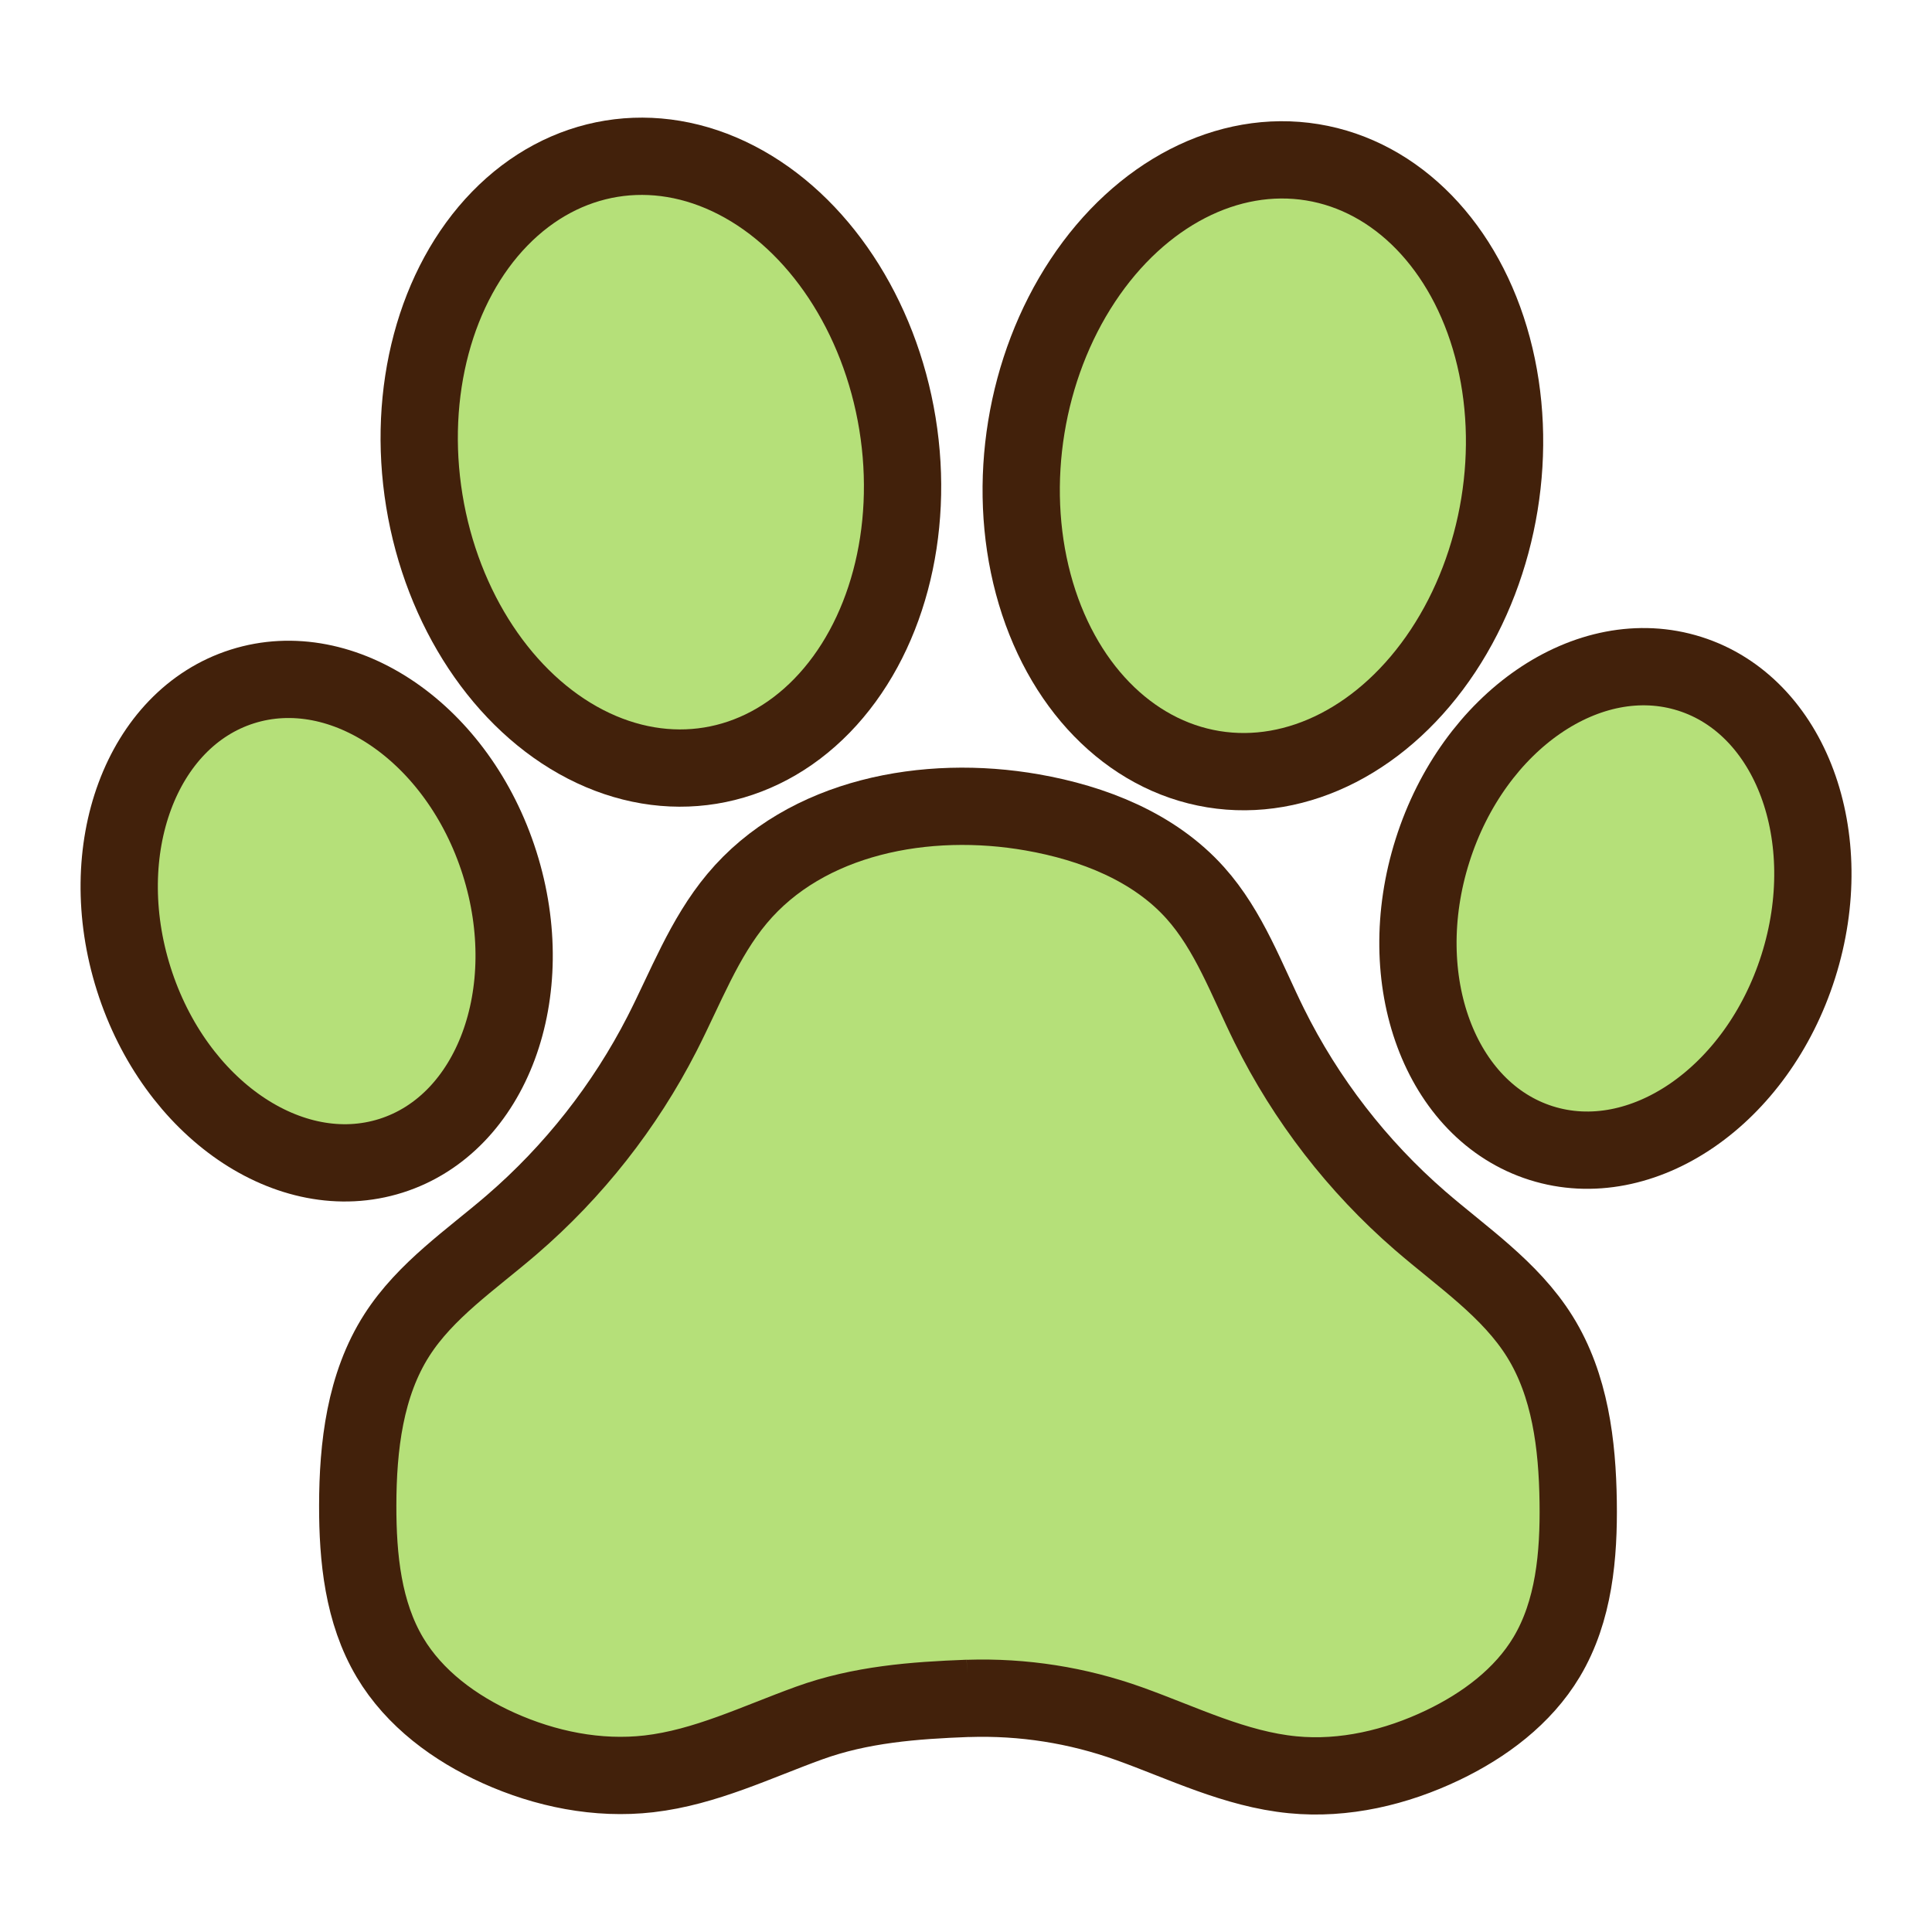 <?xml version="1.0" encoding="UTF-8"?> <svg xmlns="http://www.w3.org/2000/svg" id="_レイヤー_4" data-name="レイヤー 4" viewBox="0 0 500 500"><defs><style> .cls-1 { fill: #b5e079; stroke: #42210b; stroke-miterlimit: 10; stroke-width: 20px; } </style></defs><path class="cls-1" d="M250.54,439.53c-14.05.53-27.81,1.57-41.13,6.39-13.61,4.92-26.91,11.47-41.45,13.15-13.25,1.53-26.8-1.22-38.97-6.71-11.29-5.09-21.75-12.78-28.08-23.42-6.94-11.66-8.35-25.75-8.33-39.31.02-15.3,1.88-31.23,10.13-44.11,7.44-11.61,19.26-19.54,29.71-28.53,16-13.77,29.29-30.66,38.91-49.45,6.09-11.9,10.84-24.73,19.42-34.98,17.83-21.32,49.02-27.12,76.4-22.31,15.74,2.76,31.52,8.93,42.18,20.83,8.77,9.79,13.31,22.52,19.14,34.31,9.49,19.19,22.84,36.46,39.02,50.49,10.93,9.47,23.38,17.76,31.02,30.04,7.83,12.57,9.71,27.94,9.92,42.75.2,13.83-1.06,28.27-8.16,40.15-6.12,10.24-16.13,17.69-26.9,22.84-12.05,5.76-25.53,8.95-38.82,7.65-14.88-1.45-28.43-8.24-42.32-13.22-13.39-4.8-27.48-7.01-41.72-6.54"></path><ellipse class="cls-1" cx="326.84" cy="120.54" rx="79.57" ry="62.03" transform="translate(155.27 423.72) rotate(-80.74)"></ellipse><ellipse class="cls-1" cx="418.05" cy="235.09" rx="63.7" ry="49.65" transform="translate(67.69 562.62) rotate(-72.42)"></ellipse><ellipse class="cls-1" cx="171.04" cy="119.6" rx="62.03" ry="79.57" transform="translate(-17.02 29.09) rotate(-9.26)"></ellipse><ellipse class="cls-1" cx="81.95" cy="238.39" rx="49.65" ry="63.7" transform="translate(-68.17 35.88) rotate(-17.58)"></ellipse></svg> 
